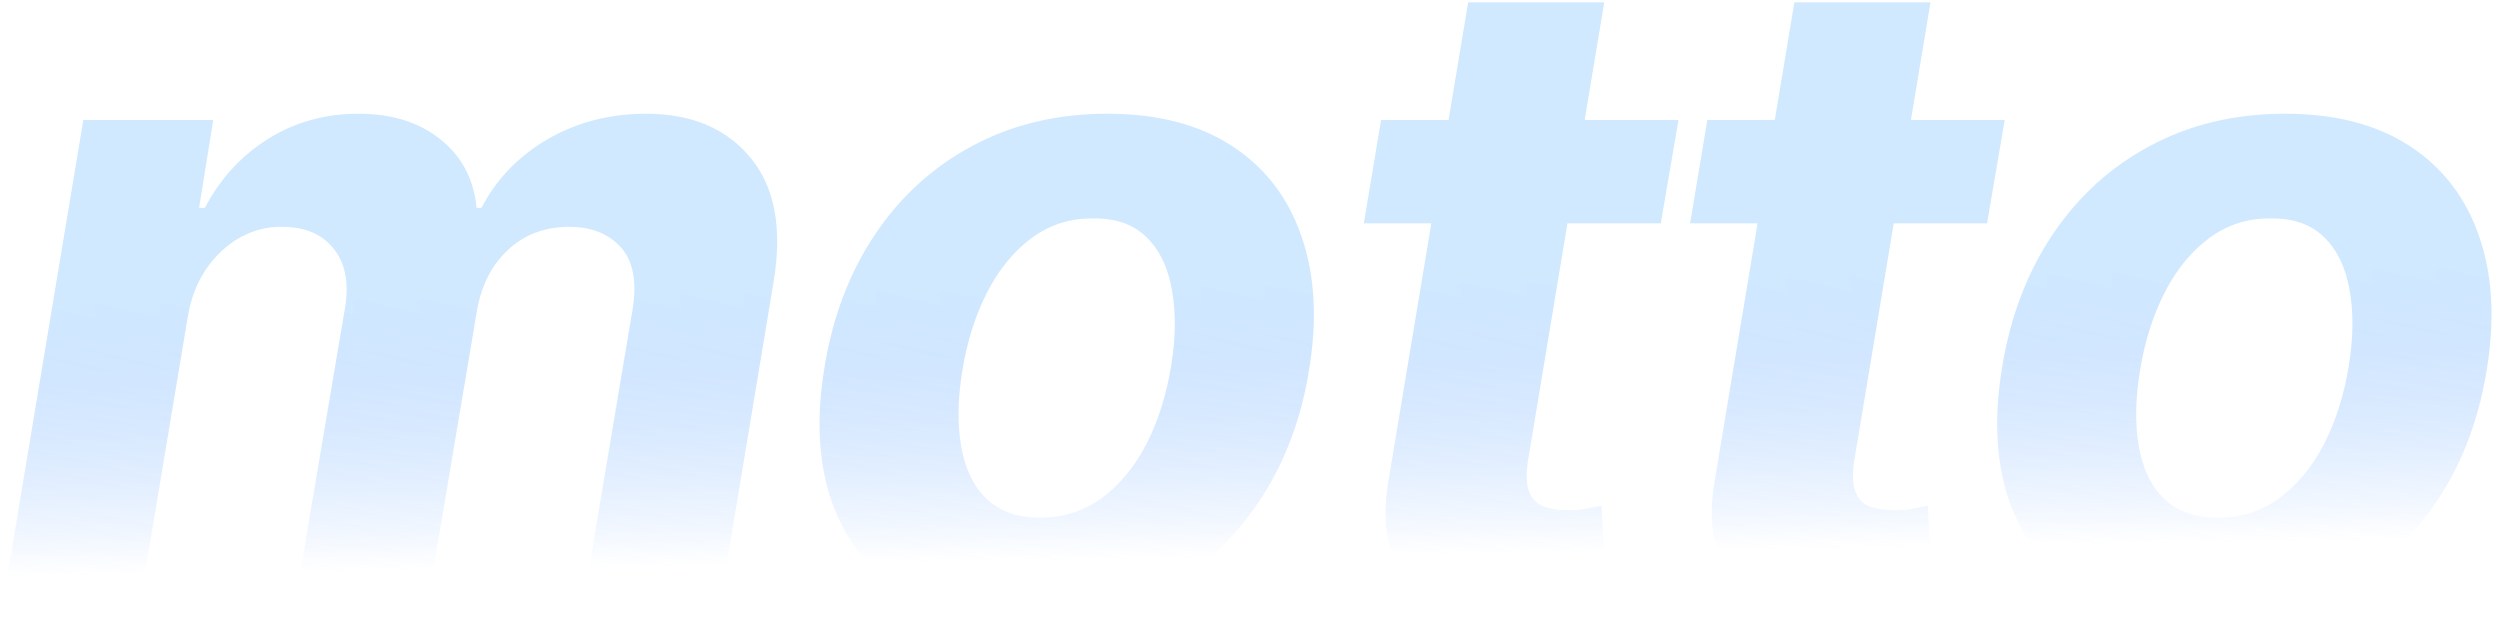 <?xml version="1.0" encoding="UTF-8"?> <svg xmlns="http://www.w3.org/2000/svg" width="1022" height="255" viewBox="0 0 1022 255" fill="none"> <path d="M0.458 251L34.062 49.018H87.177L81.395 84.97H83.744C90.007 73.046 98.619 63.651 109.579 56.786C120.539 49.921 132.885 46.488 146.615 46.488C160.225 46.488 171.366 49.981 180.038 56.967C188.71 63.832 193.648 73.166 194.853 84.97H196.84C202.862 73.287 211.835 63.953 223.759 56.967C235.803 49.981 249.232 46.488 264.047 46.488C282.715 46.488 296.988 52.51 306.864 64.555C316.741 76.478 319.872 93.341 316.259 115.141L293.676 251H237.67L258.627 126.342C260.434 115.02 258.808 106.589 253.749 101.049C248.69 95.508 241.705 92.738 232.792 92.738C222.675 92.738 214.244 95.93 207.499 102.313C200.754 108.697 196.539 117.188 194.853 127.787L174.076 251H119.877L141.195 124.896C142.641 115.141 141.015 107.372 136.317 101.591C131.62 95.689 124.634 92.738 115.36 92.738C109.218 92.618 103.376 94.123 97.836 97.255C92.416 100.386 87.839 104.722 84.106 110.263C80.372 115.803 77.903 122.367 76.698 129.955L56.464 251H0.458ZM419.642 254.975C399.046 254.854 382.004 250.398 368.514 241.605C355.024 232.813 345.51 220.588 339.969 204.931C334.549 189.153 333.586 170.845 337.079 150.009C340.451 129.293 347.376 111.166 357.855 95.629C368.333 80.092 381.642 68.047 397.782 59.496C414.041 50.824 432.349 46.488 452.704 46.488C473.179 46.488 490.161 50.884 503.651 59.677C517.14 68.469 526.595 80.754 532.015 96.532C537.555 112.31 538.579 130.678 535.086 151.635C531.714 172.23 524.728 190.297 514.129 205.834C503.651 221.251 490.342 233.295 474.203 241.967C458.184 250.518 439.997 254.854 419.642 254.975ZM425.243 211.615C434.637 211.615 443.008 208.965 450.355 203.666C457.702 198.246 463.784 190.899 468.602 181.625C473.42 172.23 476.792 161.632 478.719 149.828C480.646 138.145 480.767 127.727 479.08 118.573C477.515 109.42 474.082 102.253 468.783 97.074C463.483 91.775 456.196 89.185 446.922 89.306C437.528 89.185 429.157 91.835 421.81 97.255C414.463 102.675 408.381 110.082 403.563 119.477C398.745 128.871 395.373 139.47 393.446 151.273C391.519 162.836 391.338 173.194 392.904 182.348C394.469 191.501 397.902 198.668 403.202 203.847C408.621 209.026 415.968 211.615 425.243 211.615ZM686.165 49.018L678.938 91.293H557.532L564.578 49.018H686.165ZM600.169 0.961H655.813L624.558 188.852C623.836 194.031 624.016 198.065 625.1 200.956C626.184 203.847 628.051 205.834 630.701 206.918C633.471 208.002 636.663 208.544 640.276 208.544C643.046 208.664 645.756 208.484 648.406 208.002C651.176 207.4 653.284 206.978 654.729 206.737L656.897 248.651C653.645 249.494 649.37 250.518 644.07 251.723C638.771 252.927 632.508 253.59 625.281 253.71C611.671 254.192 600.109 252.385 590.594 248.29C581.199 244.195 574.454 237.812 570.359 229.14C566.264 220.347 565.361 209.387 567.649 196.259L600.169 0.961ZM819.538 49.018L812.312 91.293H690.905L697.951 49.018H819.538ZM733.542 0.961H789.187L757.932 188.852C757.209 194.031 757.39 198.065 758.474 200.956C759.558 203.847 761.425 205.834 764.074 206.918C766.845 208.002 770.036 208.544 773.65 208.544C776.42 208.664 779.13 208.484 781.779 208.002C784.55 207.4 786.657 206.978 788.103 206.737L790.271 248.651C787.019 249.494 782.743 250.518 777.444 251.723C772.144 252.927 765.881 253.59 758.654 253.71C745.044 254.192 733.482 252.385 723.967 248.29C714.572 244.195 707.828 237.812 703.733 229.14C699.638 220.347 698.734 209.387 701.023 196.259L733.542 0.961ZM901.061 254.975C880.465 254.854 863.423 250.398 849.933 241.605C836.444 232.813 826.929 220.588 821.388 204.931C815.968 189.153 815.005 170.845 818.498 150.009C821.87 129.293 828.796 111.166 839.274 95.629C849.753 80.092 863.061 68.047 879.201 59.496C895.461 50.824 913.768 46.488 934.123 46.488C954.598 46.488 971.58 50.884 985.07 59.677C998.56 68.469 1008.01 80.754 1013.43 96.532C1018.97 112.31 1020 130.678 1016.51 151.635C1013.13 172.23 1006.15 190.297 995.548 205.834C985.07 221.251 971.761 233.295 955.622 241.967C939.603 250.518 921.416 254.854 901.061 254.975ZM906.662 211.615C916.056 211.615 924.427 208.965 931.774 203.666C939.121 198.246 945.203 190.899 950.021 181.625C954.839 172.23 958.211 161.632 960.138 149.828C962.065 138.145 962.186 127.727 960.5 118.573C958.934 109.42 955.501 102.253 950.202 97.074C944.902 91.775 937.616 89.185 928.341 89.306C918.947 89.185 910.576 91.835 903.229 97.255C895.882 102.675 889.8 110.082 884.982 119.477C880.164 128.871 876.792 139.47 874.865 151.273C872.938 162.836 872.757 173.194 874.323 182.348C875.889 191.501 879.321 198.668 884.621 203.847C890.041 209.026 897.388 211.615 906.662 211.615Z" fill="url(#paint0_linear_590_868)"></path> <defs> <linearGradient id="paint0_linear_590_868" x1="351.009" y1="338.629" x2="342.551" y2="-211.501" gradientUnits="userSpaceOnUse"> <stop offset="0.197" stop-color="#96C0FF" stop-opacity="0"></stop> <stop offset="0.399" stop-color="#D0E9FF"></stop> </linearGradient> </defs> </svg> 